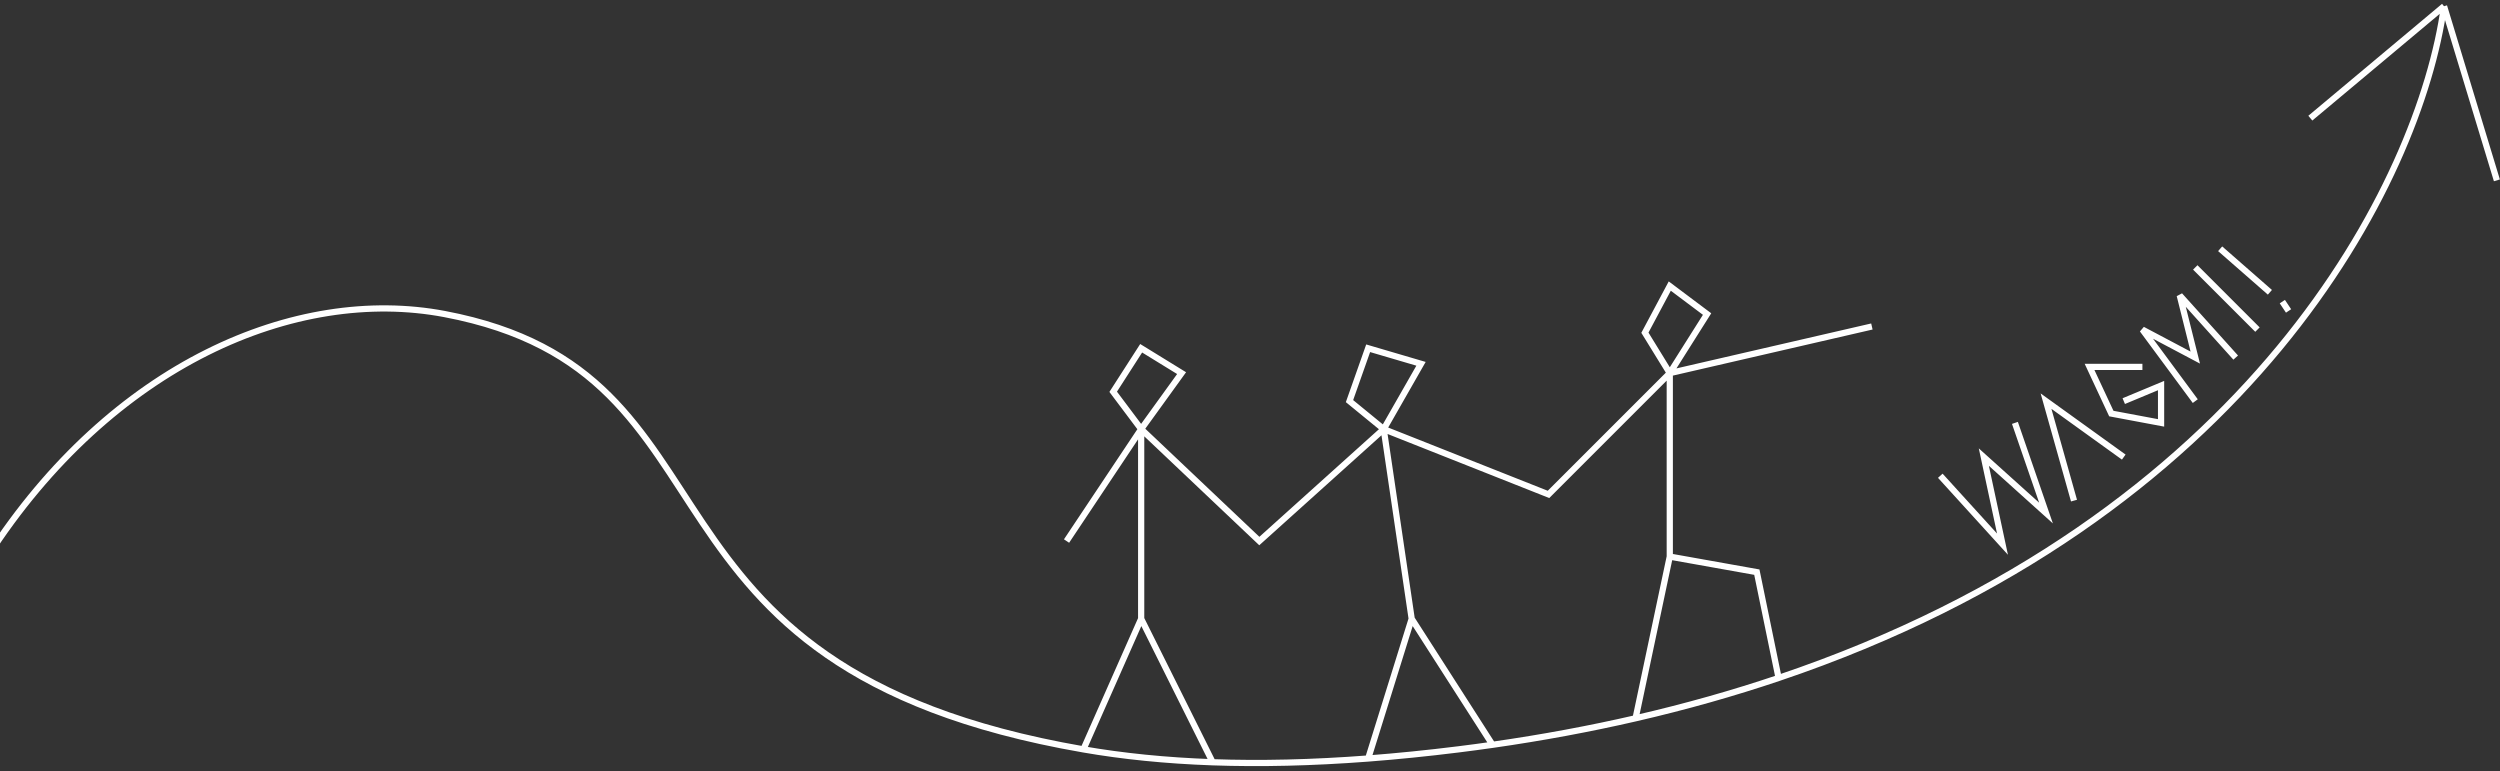 <svg width="402" height="124" viewBox="0 0 402 124" fill="none" xmlns="http://www.w3.org/2000/svg">
<rect x="0" y="0" width="402" height="124" fill="#333333" stroke="none"/>
<path d="M-2 89.5C18 58.5 47.597 45.956 71.5 50.5C121.614 60.026 97.79 107.246 174.209 120.5M393 1L371.5 19M393 1L401.5 29M393 1C389.11 29.201 361.899 83.411 286 109.016M174.209 120.5L183.5 99.5M174.209 120.5C180.508 121.593 187.41 122.305 195 122.572M183.5 99.5L195 122.572M183.5 99.5V69M195 122.572C202.613 122.84 210.918 122.66 220 121.968M183.5 69L171.5 87M183.5 69L202.5 87L222.5 69M183.5 69L179 63L183.5 56L190 60L183.5 69ZM220 121.968C224.628 121.614 229.457 121.128 234.5 120.5C236.353 120.269 238.186 120.024 240 119.764M220 121.968L227 99.5M227 99.5L240 119.764M227 99.5L222.5 69M240 119.764C248.05 118.611 255.711 117.179 263 115.499M222.5 69L249 79.5L268.5 60M222.5 69L217 64.5L220 56L228.5 58.5L222.5 69ZM268.5 60V89.5M268.5 60L264.5 53.5L268.5 46L274.5 50.5L268.5 60ZM268.5 60L301 52.5M268.5 89.5L263 115.499M268.5 89.5L282.5 92L286 109.016M263 115.499C271.122 113.629 278.781 111.452 286 109.016M357 40L365 47M367 48.5L368 50M312 76.5L322 87.5L319 73.5L329 82.5L324 68M333.5 80.5L329 64.5L341.5 73.5M344.5 59H336L339.5 66.5L347.5 68V62L341.5 64.5M353 64.5L344.5 53L353 57.5L350.5 47.5L359.5 57.5M353 43L363 53" stroke="white"/>
</svg>
